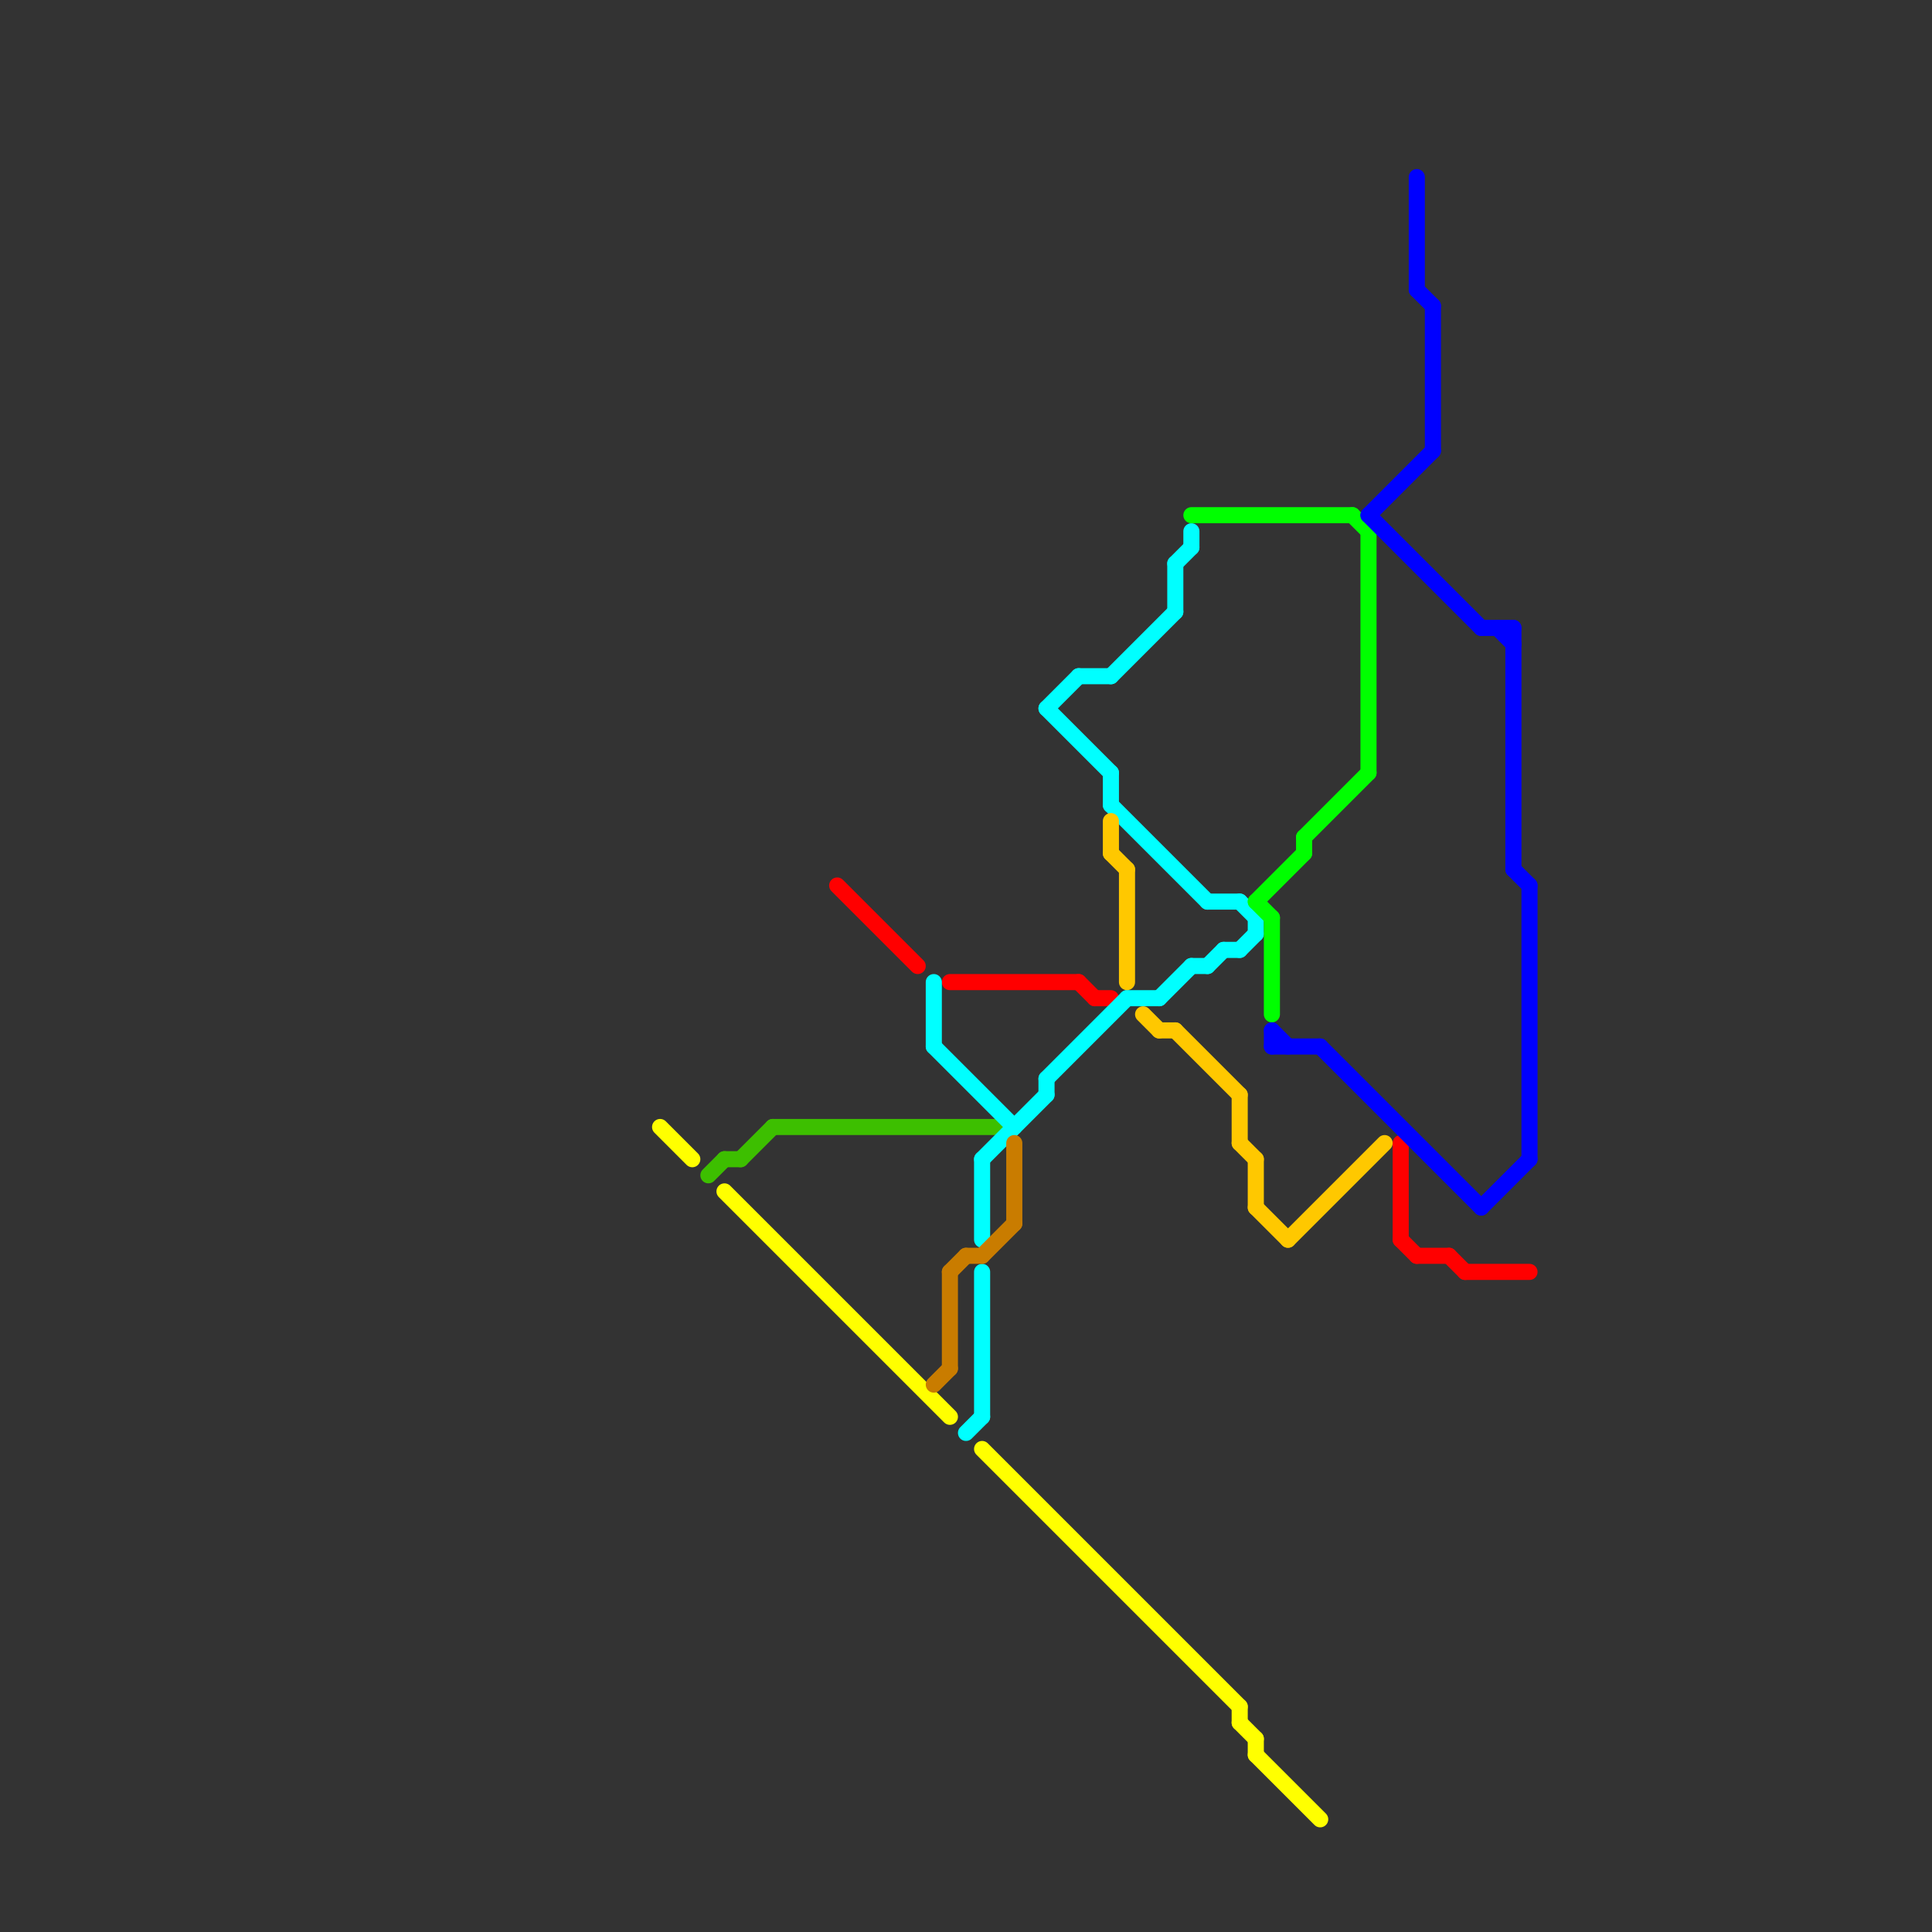 
<svg version="1.1" xmlns="http://www.w3.org/2000/svg" viewBox="0 0 120 120">
<rect x="0" y="0" width="120" height="120" fill="#333333" stroke="none"/>
<style>text { font: 1px Helvetica; font-weight: 600; white-space: pre; dominant-baseline: central; } line { stroke-width: 1; fill: none; stroke-linecap: round; stroke-linejoin: round; } .c0 { stroke: #ffff00 } .c1 { stroke: #3dbf00 } .c2 { stroke: #ff0000 } .c3 { stroke: #00ffff } .c4 { stroke: #c97c00 } .c5 { stroke: #ffc800 } .c6 { stroke: #00ff00 } .c7 { stroke: #0000ff }</style><defs><g id="wm-xf"><circle r="1.2" fill="#000"/><circle r="0.9" fill="#fff"/><circle r="0.6" fill="#000"/><circle r="0.3" fill="#fff"/></g><g id="wm"><circle r="0.6" fill="#000"/><circle r="0.3" fill="#fff"/></g></defs><line class="c0" x1="45" y1="74" x2="59" y2="88"/><line class="c0" x1="61" y1="90" x2="77" y2="106"/><line class="c0" x1="77" y1="106" x2="77" y2="107"/><line class="c0" x1="78" y1="108" x2="78" y2="109"/><line class="c0" x1="41" y1="70" x2="43" y2="72"/><line class="c0" x1="78" y1="109" x2="82" y2="113"/><line class="c0" x1="77" y1="107" x2="78" y2="108"/><line class="c1" x1="46" y1="72" x2="48" y2="70"/><line class="c1" x1="44" y1="73" x2="45" y2="72"/><line class="c1" x1="45" y1="72" x2="46" y2="72"/><line class="c1" x1="48" y1="70" x2="62" y2="70"/><line class="c2" x1="59" y1="61" x2="67" y2="61"/><line class="c2" x1="90" y1="78" x2="91" y2="79"/><line class="c2" x1="68" y1="62" x2="69" y2="62"/><line class="c2" x1="88" y1="78" x2="90" y2="78"/><line class="c2" x1="87" y1="77" x2="88" y2="78"/><line class="c2" x1="87" y1="71" x2="87" y2="77"/><line class="c2" x1="91" y1="79" x2="95" y2="79"/><line class="c2" x1="67" y1="61" x2="68" y2="62"/><line class="c2" x1="52" y1="55" x2="57" y2="60"/><line class="c3" x1="58" y1="61" x2="58" y2="65"/><line class="c3" x1="73" y1="35" x2="74" y2="34"/><line class="c3" x1="61" y1="72" x2="65" y2="68"/><line class="c3" x1="74" y1="60" x2="75" y2="60"/><line class="c3" x1="58" y1="65" x2="63" y2="70"/><line class="c3" x1="69" y1="48" x2="69" y2="50"/><line class="c3" x1="65" y1="67" x2="70" y2="62"/><line class="c3" x1="60" y1="89" x2="61" y2="88"/><line class="c3" x1="73" y1="35" x2="73" y2="38"/><line class="c3" x1="69" y1="42" x2="73" y2="38"/><line class="c3" x1="75" y1="60" x2="76" y2="59"/><line class="c3" x1="65" y1="67" x2="65" y2="68"/><line class="c3" x1="75" y1="56" x2="77" y2="56"/><line class="c3" x1="65" y1="44" x2="67" y2="42"/><line class="c3" x1="76" y1="59" x2="77" y2="59"/><line class="c3" x1="67" y1="42" x2="69" y2="42"/><line class="c3" x1="77" y1="59" x2="78" y2="58"/><line class="c3" x1="61" y1="72" x2="61" y2="77"/><line class="c3" x1="74" y1="33" x2="74" y2="34"/><line class="c3" x1="72" y1="62" x2="74" y2="60"/><line class="c3" x1="65" y1="44" x2="69" y2="48"/><line class="c3" x1="77" y1="56" x2="78" y2="57"/><line class="c3" x1="69" y1="50" x2="75" y2="56"/><line class="c3" x1="70" y1="62" x2="72" y2="62"/><line class="c3" x1="78" y1="57" x2="78" y2="58"/><line class="c3" x1="61" y1="79" x2="61" y2="88"/><line class="c4" x1="59" y1="79" x2="59" y2="85"/><line class="c4" x1="59" y1="79" x2="60" y2="78"/><line class="c4" x1="63" y1="71" x2="63" y2="76"/><line class="c4" x1="58" y1="86" x2="59" y2="85"/><line class="c4" x1="60" y1="78" x2="61" y2="78"/><line class="c4" x1="61" y1="78" x2="63" y2="76"/><line class="c5" x1="78" y1="72" x2="78" y2="75"/><line class="c5" x1="78" y1="75" x2="80" y2="77"/><line class="c5" x1="71" y1="63" x2="72" y2="64"/><line class="c5" x1="69" y1="53" x2="70" y2="54"/><line class="c5" x1="70" y1="54" x2="70" y2="61"/><line class="c5" x1="73" y1="64" x2="77" y2="68"/><line class="c5" x1="80" y1="77" x2="86" y2="71"/><line class="c5" x1="77" y1="71" x2="78" y2="72"/><line class="c5" x1="77" y1="68" x2="77" y2="71"/><line class="c5" x1="69" y1="51" x2="69" y2="53"/><line class="c5" x1="72" y1="64" x2="73" y2="64"/><line class="c6" x1="85" y1="33" x2="85" y2="48"/><line class="c6" x1="84" y1="32" x2="85" y2="33"/><line class="c6" x1="74" y1="32" x2="84" y2="32"/><line class="c6" x1="78" y1="56" x2="79" y2="57"/><line class="c6" x1="81" y1="52" x2="85" y2="48"/><line class="c6" x1="79" y1="57" x2="79" y2="63"/><line class="c6" x1="81" y1="52" x2="81" y2="53"/><line class="c6" x1="78" y1="56" x2="81" y2="53"/><line class="c7" x1="88" y1="11" x2="88" y2="18"/><line class="c7" x1="79" y1="64" x2="79" y2="65"/><line class="c7" x1="92" y1="75" x2="95" y2="72"/><line class="c7" x1="85" y1="32" x2="89" y2="28"/><line class="c7" x1="88" y1="18" x2="89" y2="19"/><line class="c7" x1="89" y1="19" x2="89" y2="28"/><line class="c7" x1="94" y1="39" x2="94" y2="54"/><line class="c7" x1="92" y1="39" x2="94" y2="39"/><line class="c7" x1="95" y1="55" x2="95" y2="72"/><line class="c7" x1="85" y1="32" x2="92" y2="39"/><line class="c7" x1="94" y1="54" x2="95" y2="55"/><line class="c7" x1="79" y1="65" x2="82" y2="65"/><line class="c7" x1="93" y1="39" x2="94" y2="40"/><line class="c7" x1="79" y1="64" x2="80" y2="65"/><line class="c7" x1="82" y1="65" x2="92" y2="75"/>
</svg>
